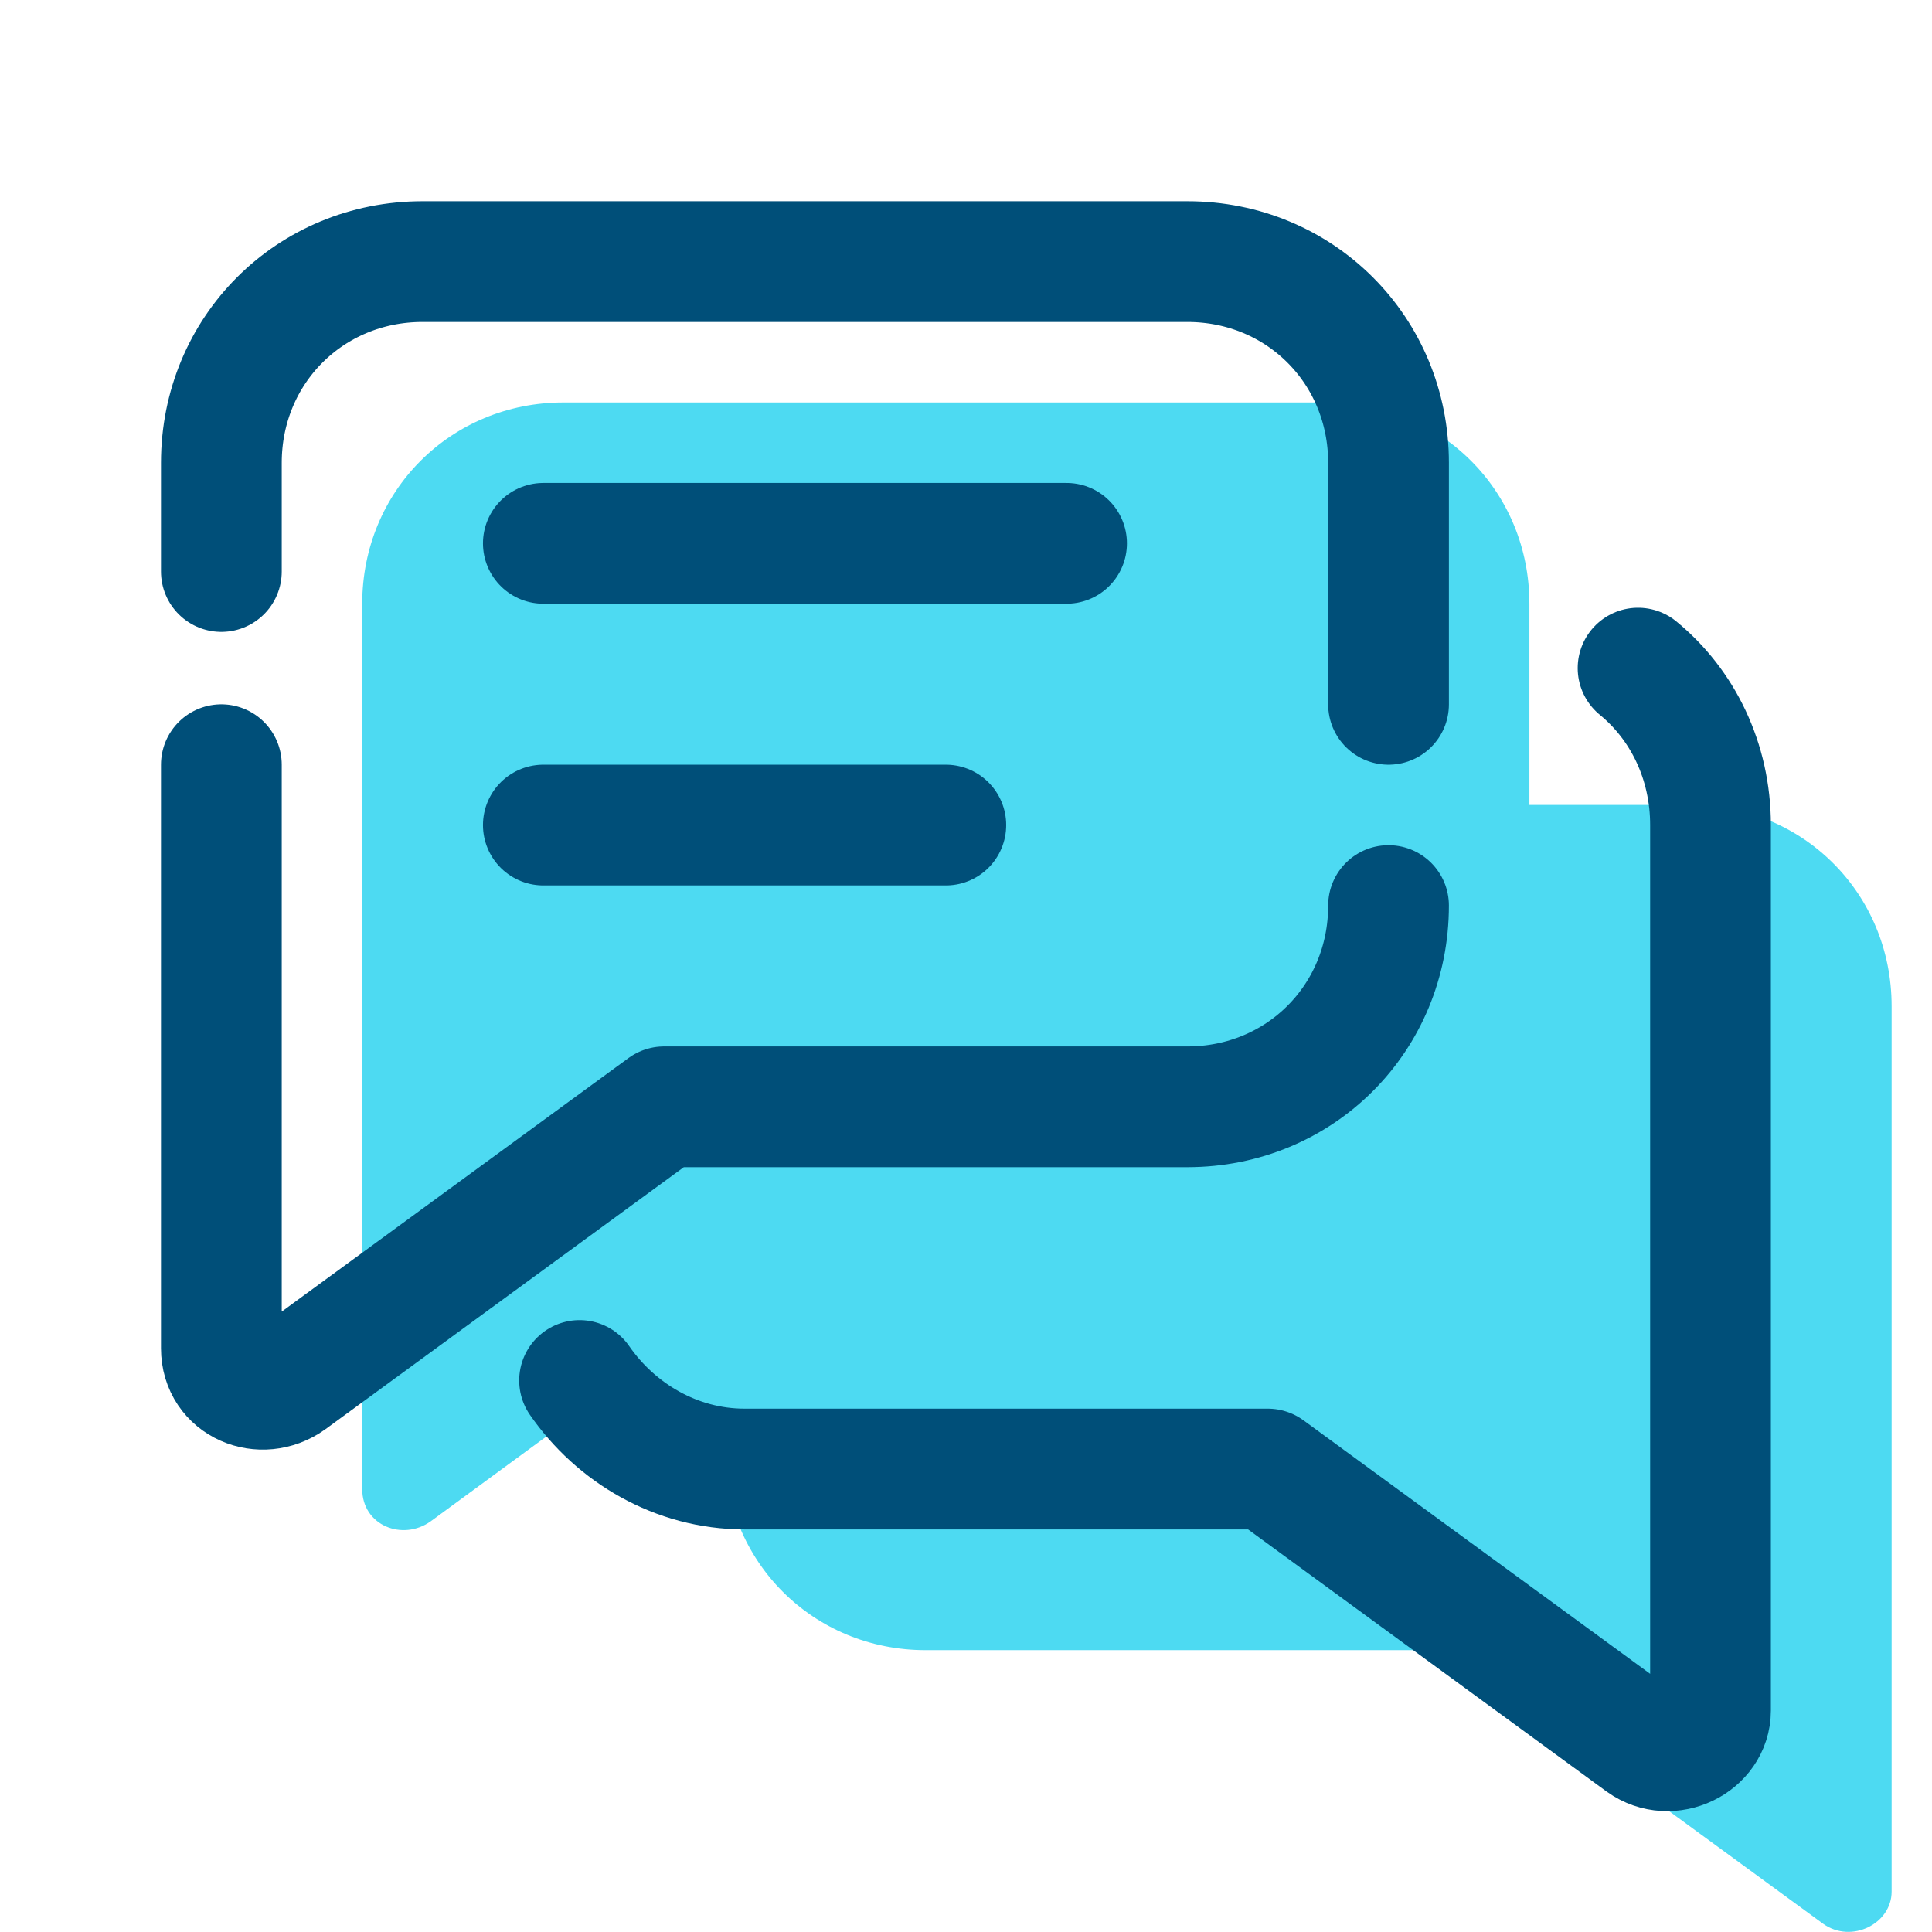 <svg xmlns="http://www.w3.org/2000/svg" xmlns:xlink="http://www.w3.org/1999/xlink" viewBox="0,0,256,256" width="48px" height="48px" fill-rule="nonzero"><g fill="none" fill-rule="nonzero" stroke="none" stroke-width="none" stroke-linecap="none" stroke-linejoin="none" stroke-miterlimit="10" stroke-dasharray="" stroke-dashoffset="0" font-family="none" font-weight="none" font-size="none" text-anchor="none" style="mix-blend-mode: normal"><g transform="scale(5.333,5.333)"><path d="M42,20h-4v-5c0,-2.8 -2.2,-5 -5,-5h-19c-2.8,0 -5,2.2 -5,5v22c0,0.9 1,1.3 1.7,0.8l4.5,-3.3l2.8,1.5c0,2.8 2.2,5 5,5h13l9.3,6.8c0.7,0.5 1.7,0 1.7,-0.8v-22c0,-2.8 -2.2,-5 -5,-5z" fill="#4ddaf2" stroke="none" stroke-width="1" stroke-linecap="butt" stroke-linejoin="miter"></path><path d="M34.5,17.5v-6c0,-2.8 -2.2,-5 -5,-5h-19c-2.8,0 -5,2.2 -5,5v2.7" fill="none" stroke="#004f79" stroke-width="3" stroke-linecap="round" stroke-linejoin="round"></path><path d="M5.5,19v8.5v6c0,0.9 1,1.3 1.7,0.8l9.3,-6.8h13c2.8,0 5,-2.2 5,-5" fill="none" stroke="#004f79" stroke-width="3" stroke-linecap="round" stroke-linejoin="round"></path><path d="M13.5,13.5h13" fill="none" stroke="#004f79" stroke-width="3" stroke-linecap="round" stroke-linejoin="miter"></path><path d="M13.5,20.5h10" fill="none" stroke="#004f79" stroke-width="3" stroke-linecap="round" stroke-linejoin="miter"></path><path d="M14.4,34.3c0.9,1.3 2.4,2.2 4.1,2.2h13l9.3,6.8c0.7,0.5 1.7,0 1.7,-0.8v-6v-16c0,-1.6 -0.7,-3 -1.8,-3.9" fill="none" stroke="#004f79" stroke-width="3" stroke-linecap="round" stroke-linejoin="round"></path></g></g></svg>